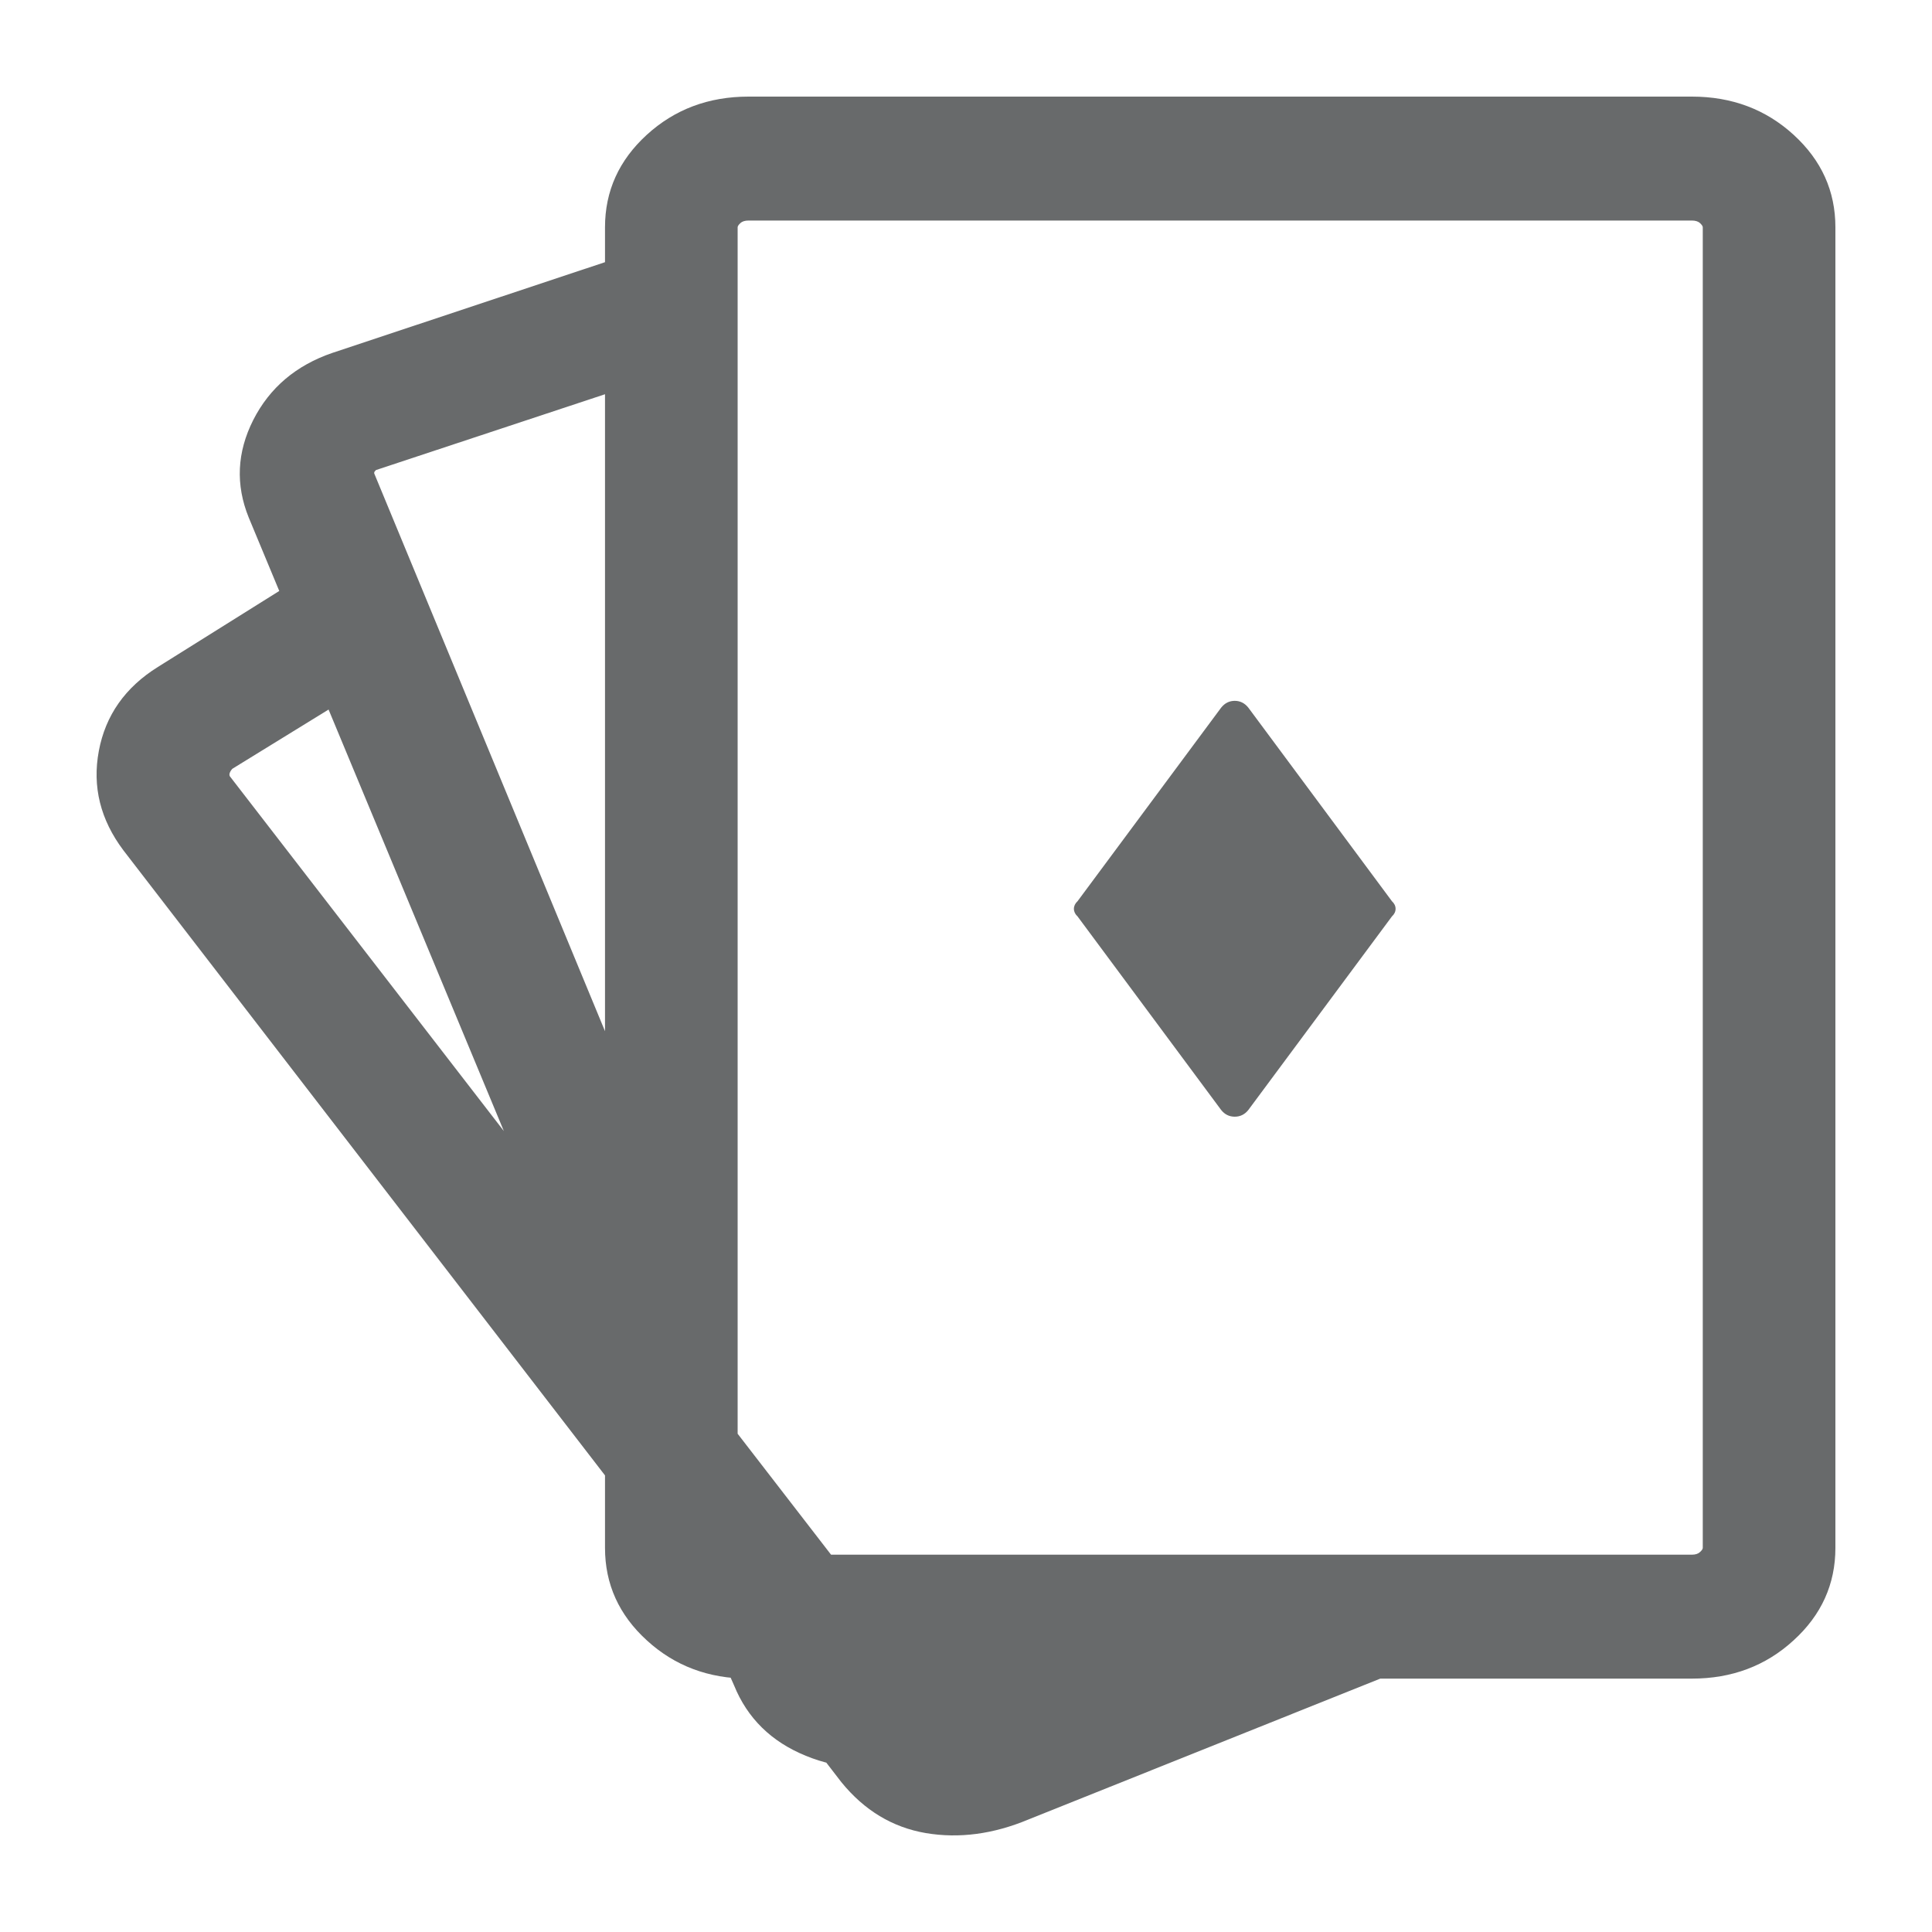 <svg width="20" height="20" viewBox="0 0 20 20" fill="none" xmlns="http://www.w3.org/2000/svg">
<path d="M17.514 16.094C17.551 16.094 17.579 16.085 17.598 16.067C17.617 16.05 17.627 16.035 17.627 16.024V2.353C17.627 2.341 17.617 2.327 17.598 2.309C17.579 2.292 17.551 2.283 17.514 2.283H7.749C7.712 2.283 7.683 2.292 7.665 2.309C7.646 2.327 7.636 2.341 7.636 2.353V16.024C7.636 16.035 7.646 16.05 7.665 16.067C7.683 16.085 7.712 16.094 7.749 16.094H17.514ZM17.514 17.377H7.749C7.335 17.377 6.984 17.245 6.696 16.981C6.407 16.718 6.263 16.398 6.263 16.024V2.353C6.263 1.978 6.407 1.659 6.696 1.395C6.984 1.132 7.335 1 7.749 1H17.514C17.928 1 18.279 1.132 18.567 1.395C18.856 1.659 19 1.978 19 2.353V16.024C19 16.398 18.856 16.718 18.567 16.981C18.279 17.245 17.928 17.377 17.514 17.377ZM7.618 13.95L6.338 14.407L2.575 5.358C2.437 5.018 2.453 4.681 2.622 4.347C2.792 4.013 3.065 3.782 3.441 3.653L6.714 2.564L7.185 3.776L3.892 4.866C3.88 4.877 3.874 4.886 3.874 4.892C3.874 4.898 3.874 4.901 3.874 4.901L7.618 13.95ZM11.569 16.129L12.02 17.341L9.424 18.203C9.06 18.331 8.699 18.323 8.342 18.176C7.984 18.03 7.737 17.787 7.599 17.447L7.373 16.937L8.652 16.445L8.878 16.972C8.878 16.984 8.887 16.993 8.906 16.999C8.925 17.005 8.947 17.002 8.972 16.99L11.569 16.129ZM3.403 5.797L4.175 6.869L2.406 7.958C2.394 7.97 2.384 7.985 2.378 8.002C2.372 8.02 2.375 8.034 2.387 8.046L9.838 17.693C9.85 17.705 9.875 17.71 9.913 17.71C9.95 17.71 10.013 17.693 10.101 17.658L13.939 16.129L14.466 17.306L10.647 18.835C10.283 18.987 9.929 19.034 9.584 18.976C9.239 18.917 8.947 18.741 8.709 18.448L1.277 8.802C1.039 8.485 0.954 8.143 1.023 7.774C1.092 7.405 1.296 7.115 1.635 6.904L3.403 5.797ZM12.641 11.49L11.155 9.487C11.13 9.464 11.117 9.437 11.117 9.408C11.117 9.379 11.13 9.352 11.155 9.329L12.641 7.326C12.678 7.279 12.726 7.255 12.782 7.255C12.838 7.255 12.886 7.279 12.923 7.326L14.409 9.329C14.434 9.352 14.447 9.379 14.447 9.408C14.447 9.437 14.434 9.464 14.409 9.487L12.923 11.49C12.886 11.537 12.838 11.56 12.782 11.56C12.726 11.56 12.678 11.537 12.641 11.49Z" fill="#686A6B"/>
</svg>
